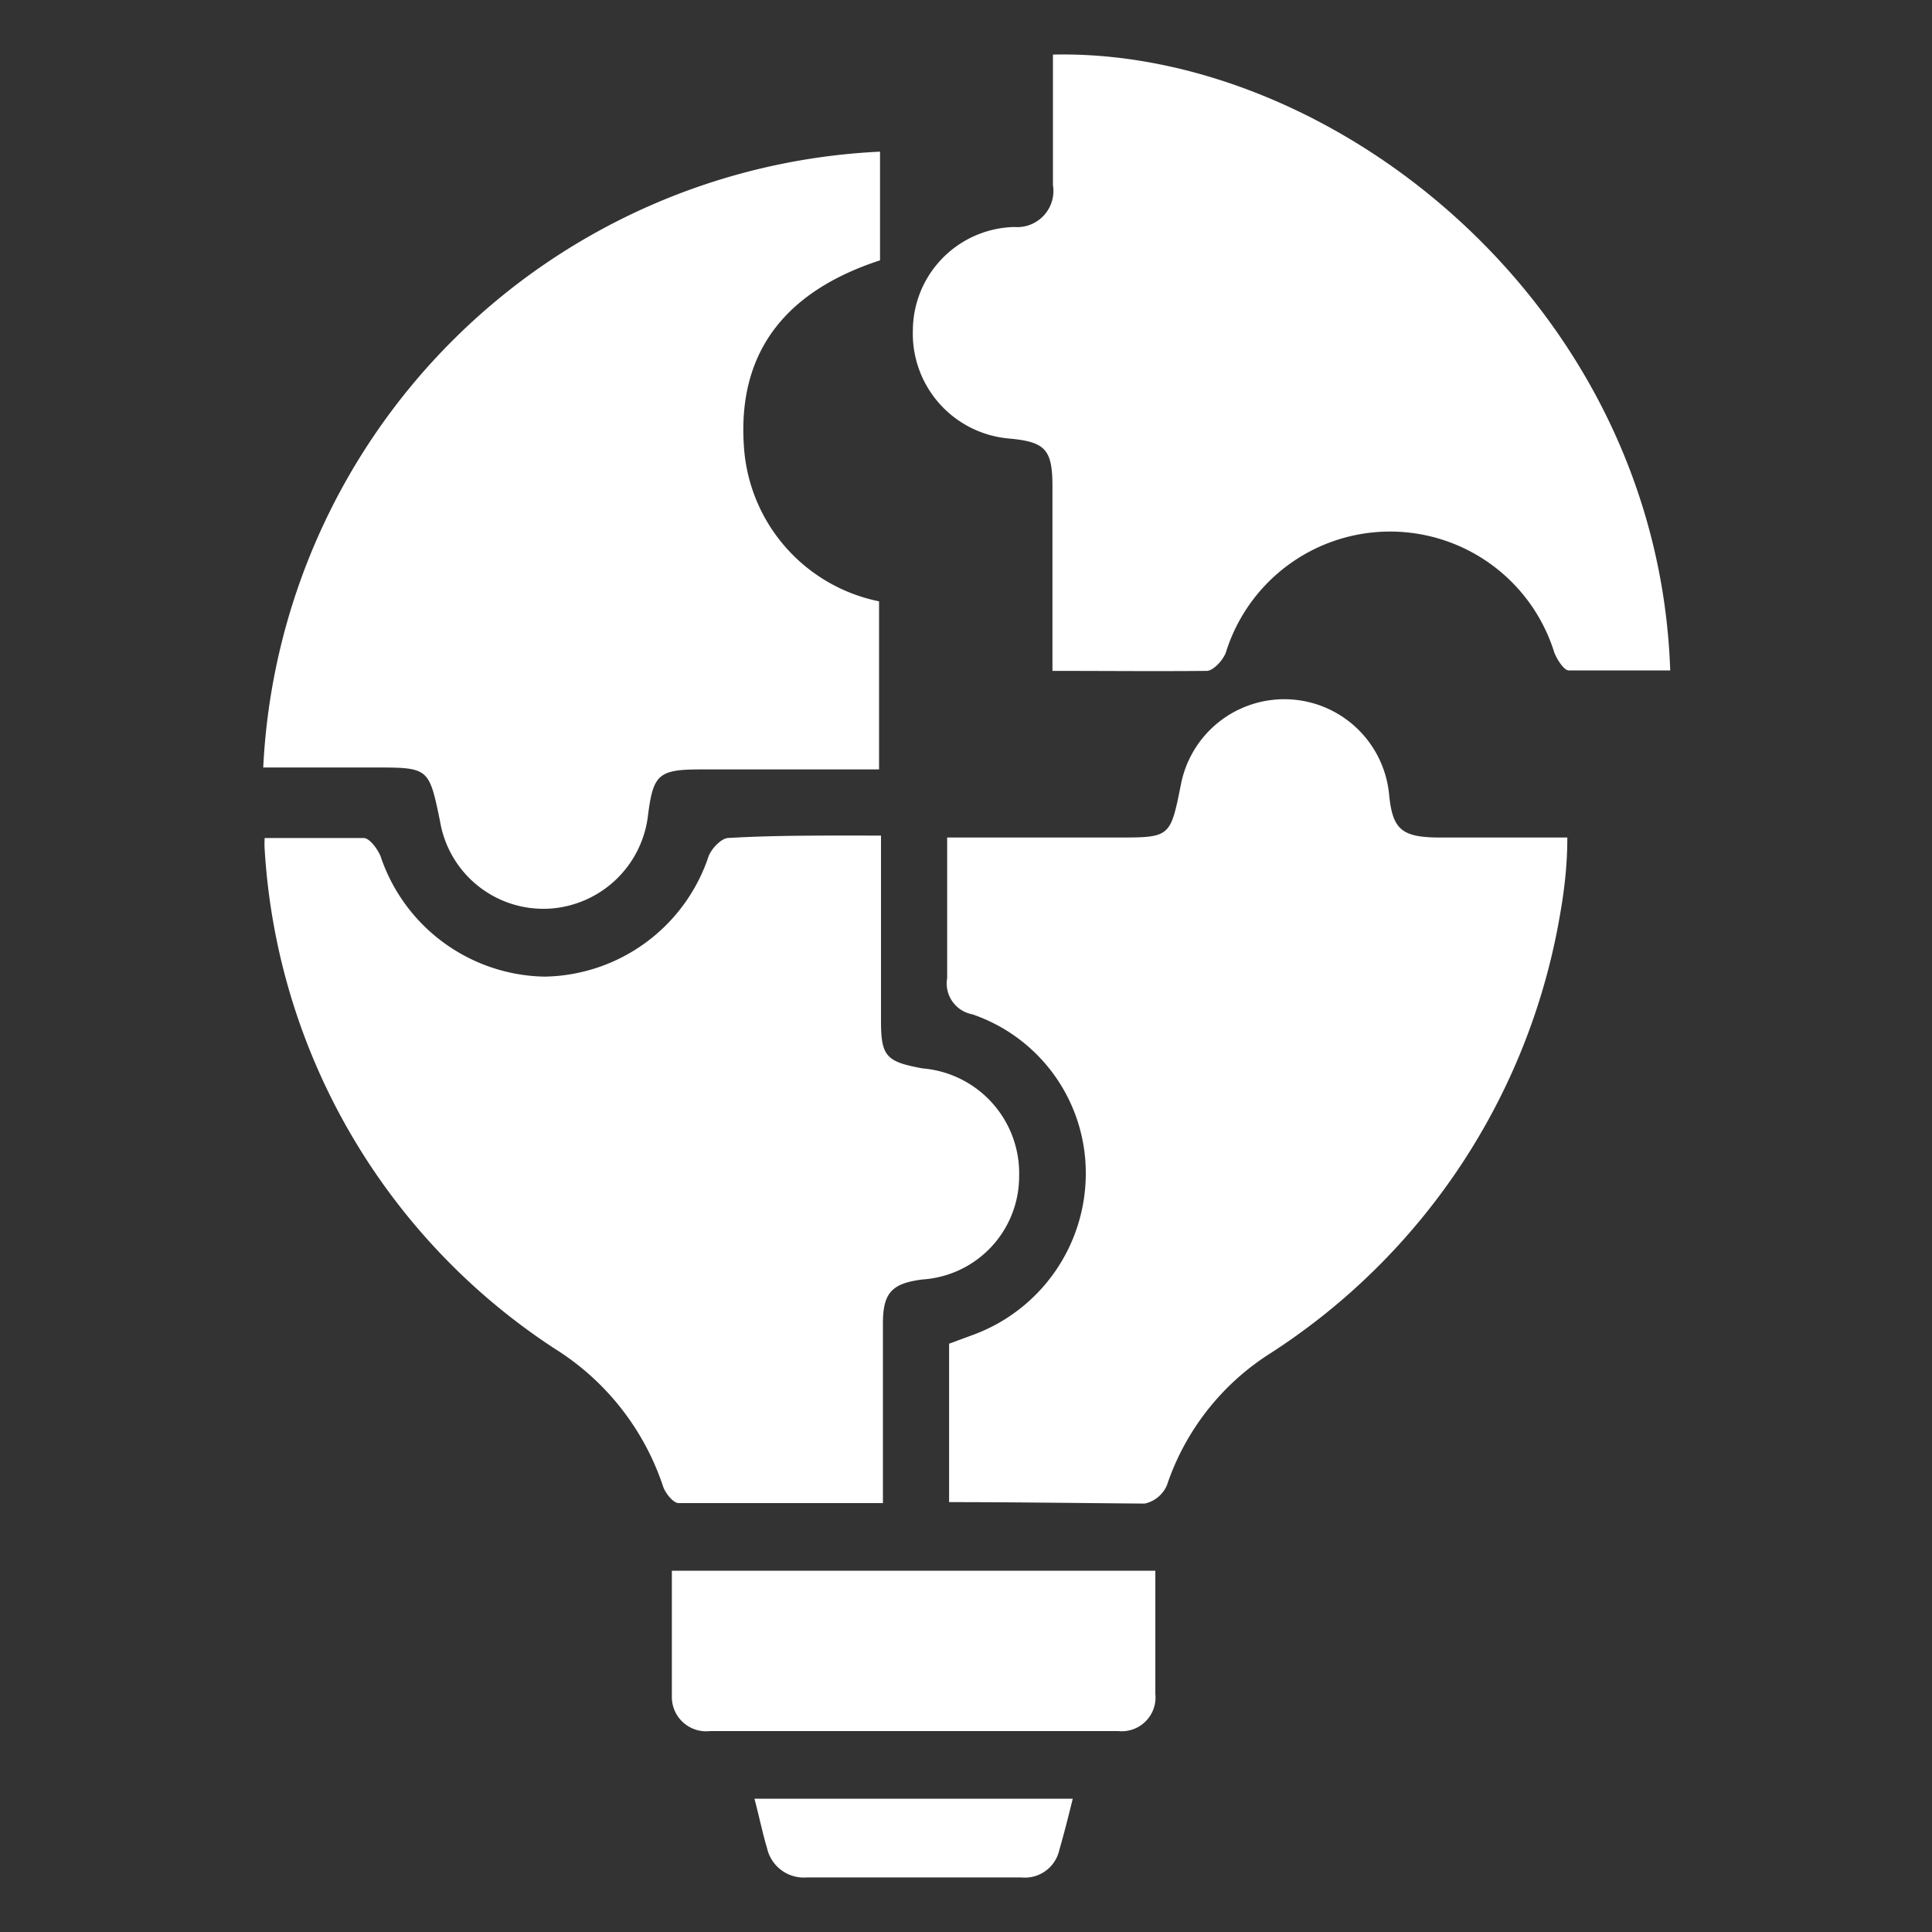 <svg id="Layer_1" data-name="Layer 1" xmlns="http://www.w3.org/2000/svg" viewBox="0 0 40 40"><rect x="0" y="0" width="40" height="40" fill="#333333" stroke="none"/><defs><style>.cls-1{fill:#fff;}</style></defs><path class="cls-1" d="M18.24,17.3v3.82c0,.75.1.86.86,1a2.18,2.18,0,0,1,2,2.24,2.14,2.14,0,0,1-2,2.13c-.63.08-.82.27-.82.91,0,1.22,0,2.44,0,3.72-1.45,0-2.84,0-4.23,0-.11,0-.27-.2-.32-.34a5.35,5.35,0,0,0-2.25-2.86,13.3,13.3,0,0,1-6-10.33,1.84,1.84,0,0,1,0-.24c.68,0,1.37,0,2.05,0,.12,0,.29.23.35.38a3.65,3.65,0,0,0,3.39,2.49,3.64,3.64,0,0,0,3.4-2.49c.06-.16.26-.37.4-.38C16.08,17.29,17.12,17.3,18.24,17.3Z"/><path class="cls-1" d="M19.65,31.1V27.82l.46-.17a3.56,3.56,0,0,0,2.37-3.35A3.47,3.47,0,0,0,20.13,21a.65.65,0,0,1-.52-.75c0-.94,0-1.88,0-2.91h3.52c1.1,0,1.1,0,1.32-1.1a2.18,2.18,0,0,1,4.31.21c.07.71.25.88,1,.89h2.69c0,.56-.06,1.08-.15,1.59a13.5,13.5,0,0,1-6,9.09,5.18,5.18,0,0,0-2.14,2.73.65.65,0,0,1-.46.38C22.36,31.12,21,31.1,19.65,31.1Z"/><path class="cls-1" d="M21.79,13.89V10.08c0-.77-.14-.93-.89-1a2.18,2.18,0,0,1-2-2.25A2.15,2.15,0,0,1,21,4.7a.75.75,0,0,0,.8-.87c0-.9,0-1.8,0-2.7C27.58,1,34.32,6.29,34.58,13.88c-.7,0-1.4,0-2.1,0-.1,0-.24-.22-.3-.37a3.56,3.56,0,0,0-6.8,0c-.06.16-.26.38-.4.38C23.94,13.9,22.91,13.89,21.79,13.89Z"/><path class="cls-1" d="M18.22,3.14V5.39c-1.84.6-2.95,1.79-2.82,3.82a3.5,3.5,0,0,0,2.8,3.24v3.48H14.52c-.9,0-1,.1-1.11,1a2.19,2.19,0,0,1-2,1.88A2.17,2.17,0,0,1,9.11,17c-.23-1.11-.23-1.11-1.37-1.11H5.45A13.42,13.42,0,0,1,18.22,3.14Z"/><path class="cls-1" d="M23.92,32.52v2.55a.7.7,0,0,1-.77.77H14.7a.71.71,0,0,1-.79-.71c0-.86,0-1.72,0-2.61Z"/><path class="cls-1" d="M15.62,37.24h6.59c-.09.37-.18.72-.28,1.07a.73.73,0,0,1-.79.56H16.71a.78.78,0,0,1-.83-.61C15.8,38,15.72,37.62,15.62,37.24Z"/></svg>